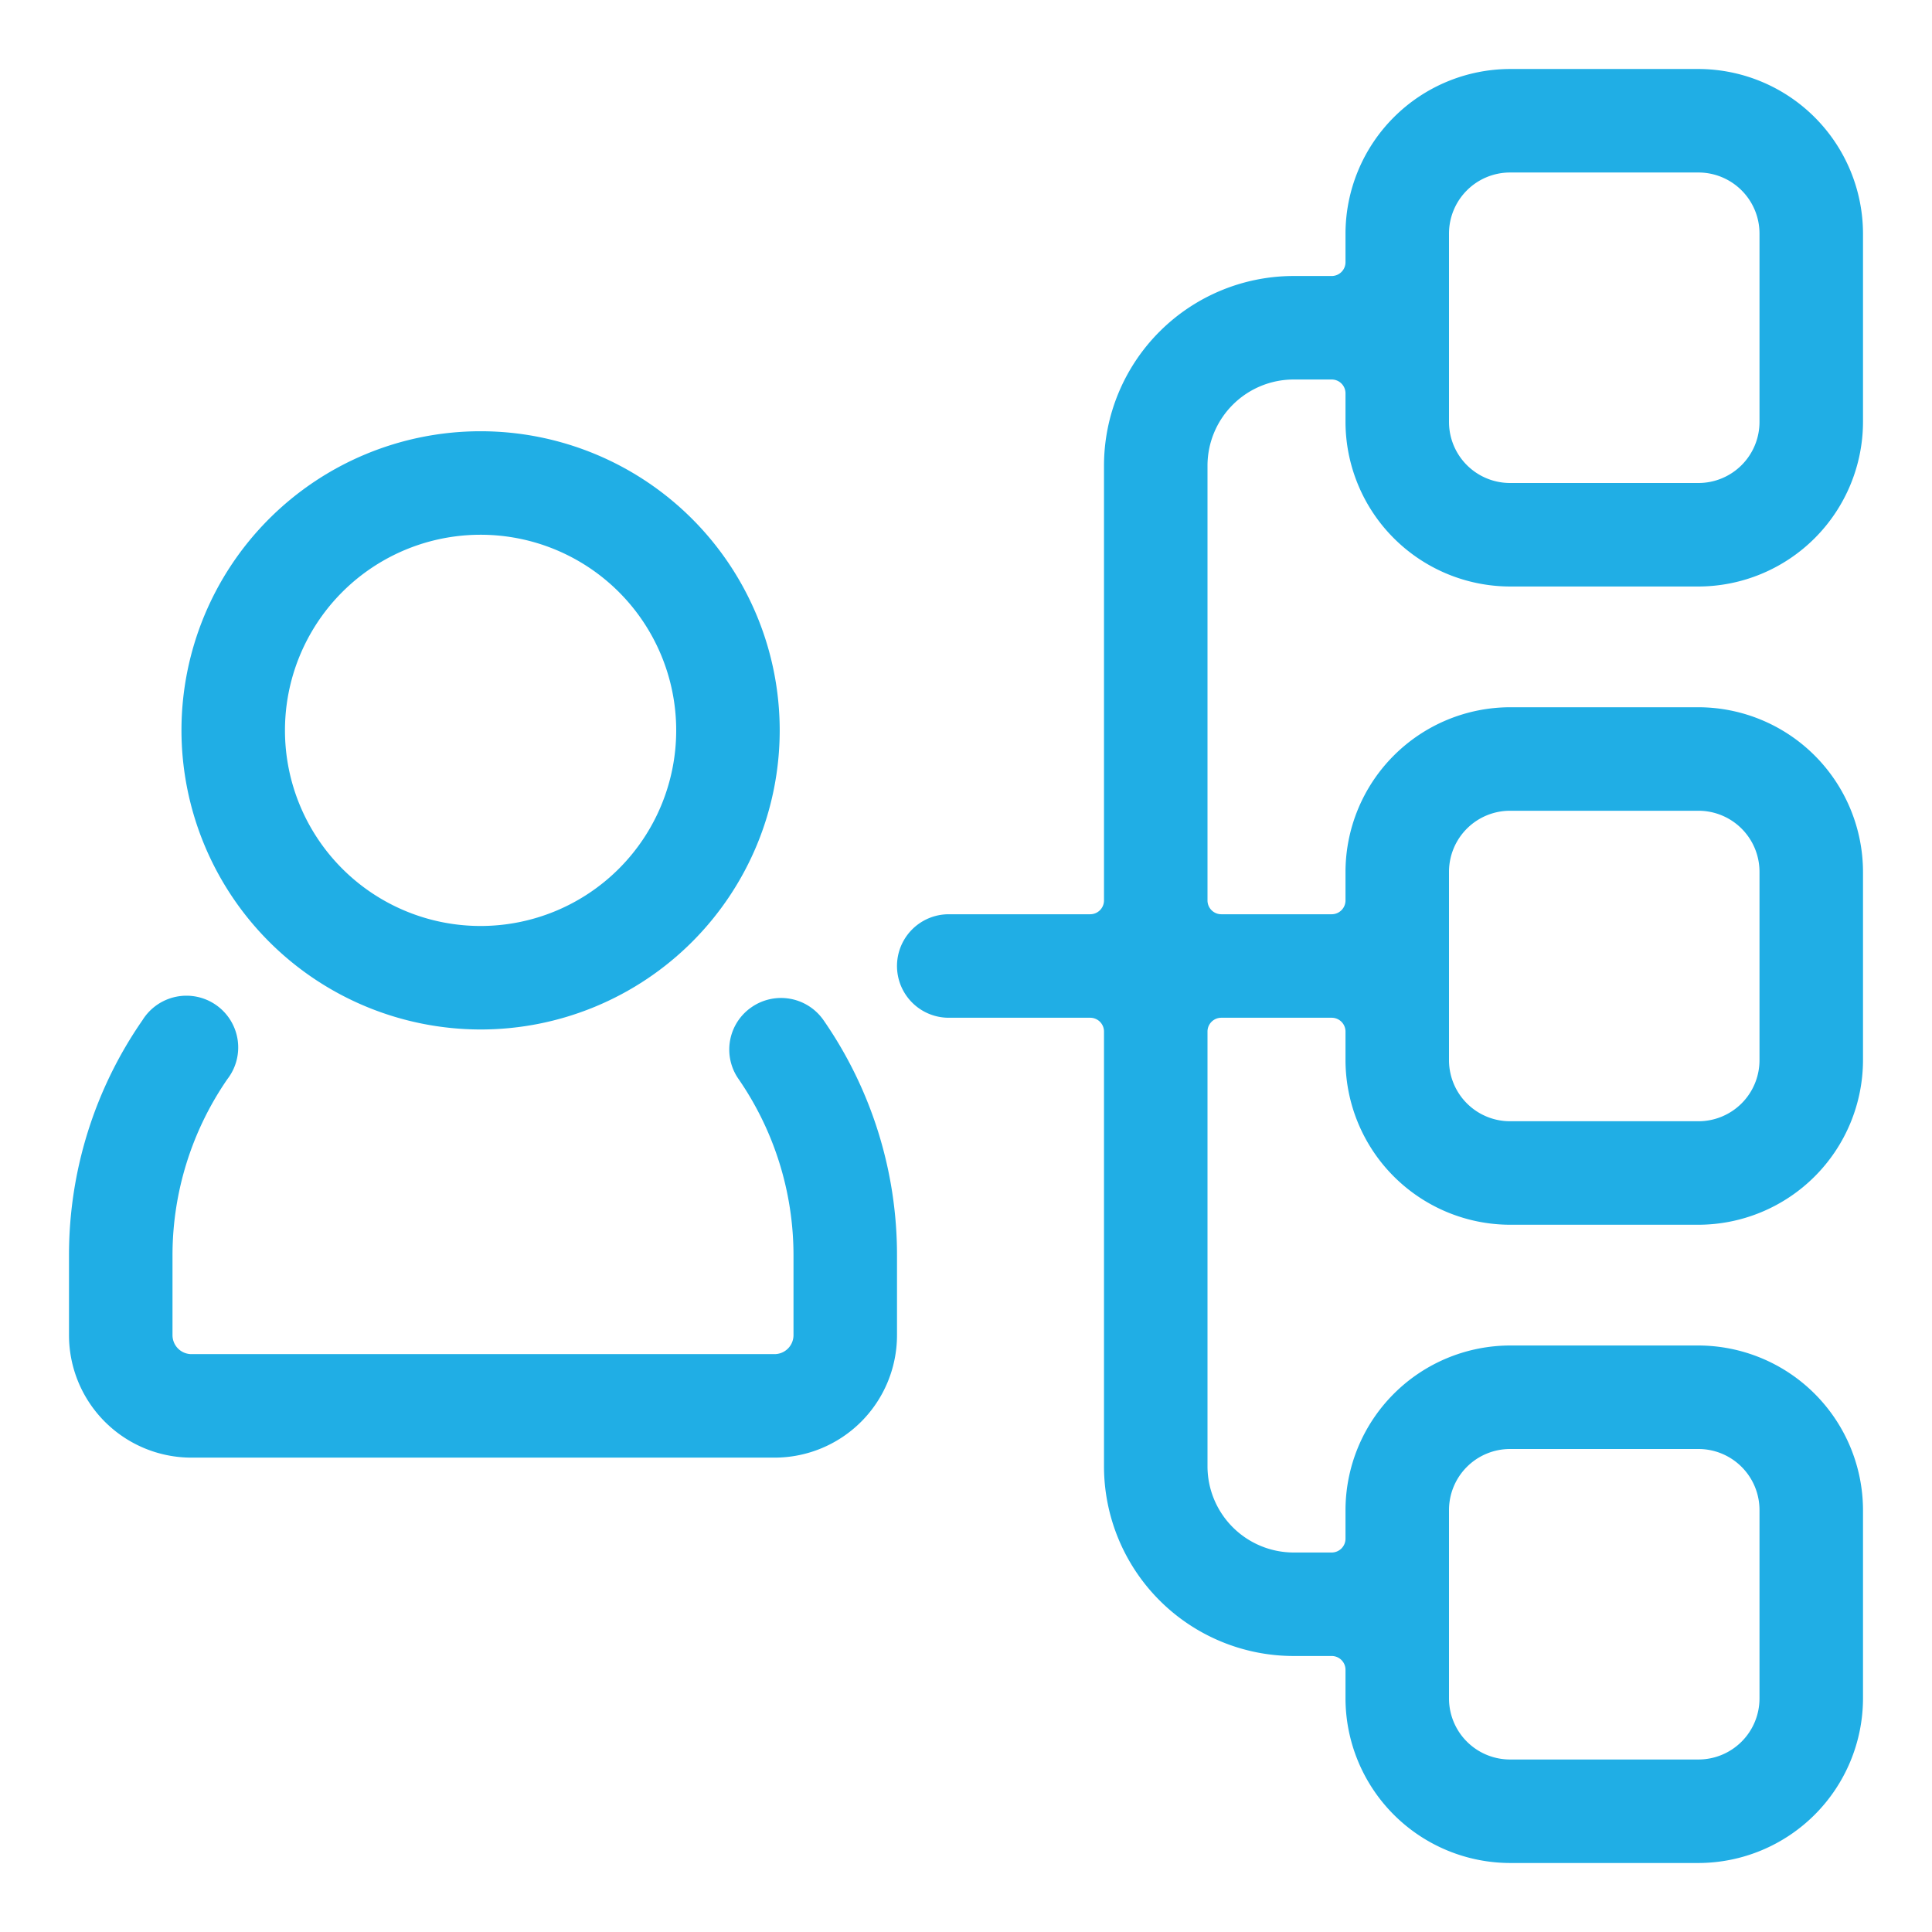 <svg xmlns="http://www.w3.org/2000/svg" viewBox="0 0 56 56"><defs><style>.cls-1{fill:#20aee5;}</style></defs><g id="デザイン"><path class="cls-1" d="M13.93,29.84a8.67,8.67,0,1,0-8.67-8.67A8.68,8.68,0,0,0,13.93,29.84Zm0-14.34a5.67,5.67,0,1,1-5.67,5.67A5.67,5.67,0,0,1,13.93,15.5Z"/><path class="cls-1" d="M21.79,29.19a1.49,1.49,0,0,0-.38,2.09A9,9,0,0,1,23,36.39V38.7a.55.55,0,0,1-.55.55H5.55A.55.55,0,0,1,5,38.7V36.39a9,9,0,0,1,1.59-5.11,1.5,1.5,0,1,0-2.46-1.71A11.94,11.94,0,0,0,2,36.39V38.7a3.55,3.55,0,0,0,3.55,3.55h16.9A3.55,3.55,0,0,0,26,38.7V36.39a11.94,11.94,0,0,0-2.13-6.82A1.5,1.5,0,0,0,21.79,29.19Z"/><path class="cls-1" d="M43.77,17h5.46A4.78,4.78,0,0,0,54,12.23V6.77A4.78,4.78,0,0,0,49.23,2H43.77A4.78,4.78,0,0,0,39,6.77V7.6a.4.4,0,0,1-.4.4H37.5A5.5,5.5,0,0,0,32,13.5V26.1a.4.4,0,0,1-.4.4H27.5a1.5,1.5,0,0,0,0,3h4.1a.4.4,0,0,1,.4.4V42.5A5.5,5.5,0,0,0,37.5,48h1.1a.4.4,0,0,1,.4.4v.83A4.78,4.78,0,0,0,43.77,54h5.46A4.78,4.78,0,0,0,54,49.23V43.77A4.78,4.78,0,0,0,49.23,39H43.77A4.78,4.78,0,0,0,39,43.77v.83a.4.4,0,0,1-.4.4H37.5A2.5,2.5,0,0,1,35,42.5V29.9a.4.4,0,0,1,.4-.4h3.2a.4.4,0,0,1,.4.4v.83a4.78,4.78,0,0,0,4.77,4.77h5.46A4.78,4.78,0,0,0,54,30.73V25.27a4.78,4.78,0,0,0-4.77-4.77H43.77A4.78,4.78,0,0,0,39,25.27v.83a.4.4,0,0,1-.4.4H35.4a.4.4,0,0,1-.4-.4V13.5A2.5,2.5,0,0,1,37.5,11h1.1a.4.4,0,0,1,.4.4v.83A4.78,4.78,0,0,0,43.77,17ZM42,43.77A1.77,1.77,0,0,1,43.77,42h5.46A1.77,1.77,0,0,1,51,43.77v5.46A1.77,1.77,0,0,1,49.23,51H43.77A1.77,1.77,0,0,1,42,49.23Zm0-18.5a1.77,1.77,0,0,1,1.77-1.77h5.46A1.77,1.77,0,0,1,51,25.27v5.46a1.77,1.77,0,0,1-1.77,1.77H43.77A1.77,1.77,0,0,1,42,30.73Zm0-18.5A1.77,1.77,0,0,1,43.77,5h5.46A1.77,1.77,0,0,1,51,6.77v5.46A1.77,1.77,0,0,1,49.23,14H43.77A1.77,1.77,0,0,1,42,12.23Z"/></g></svg>